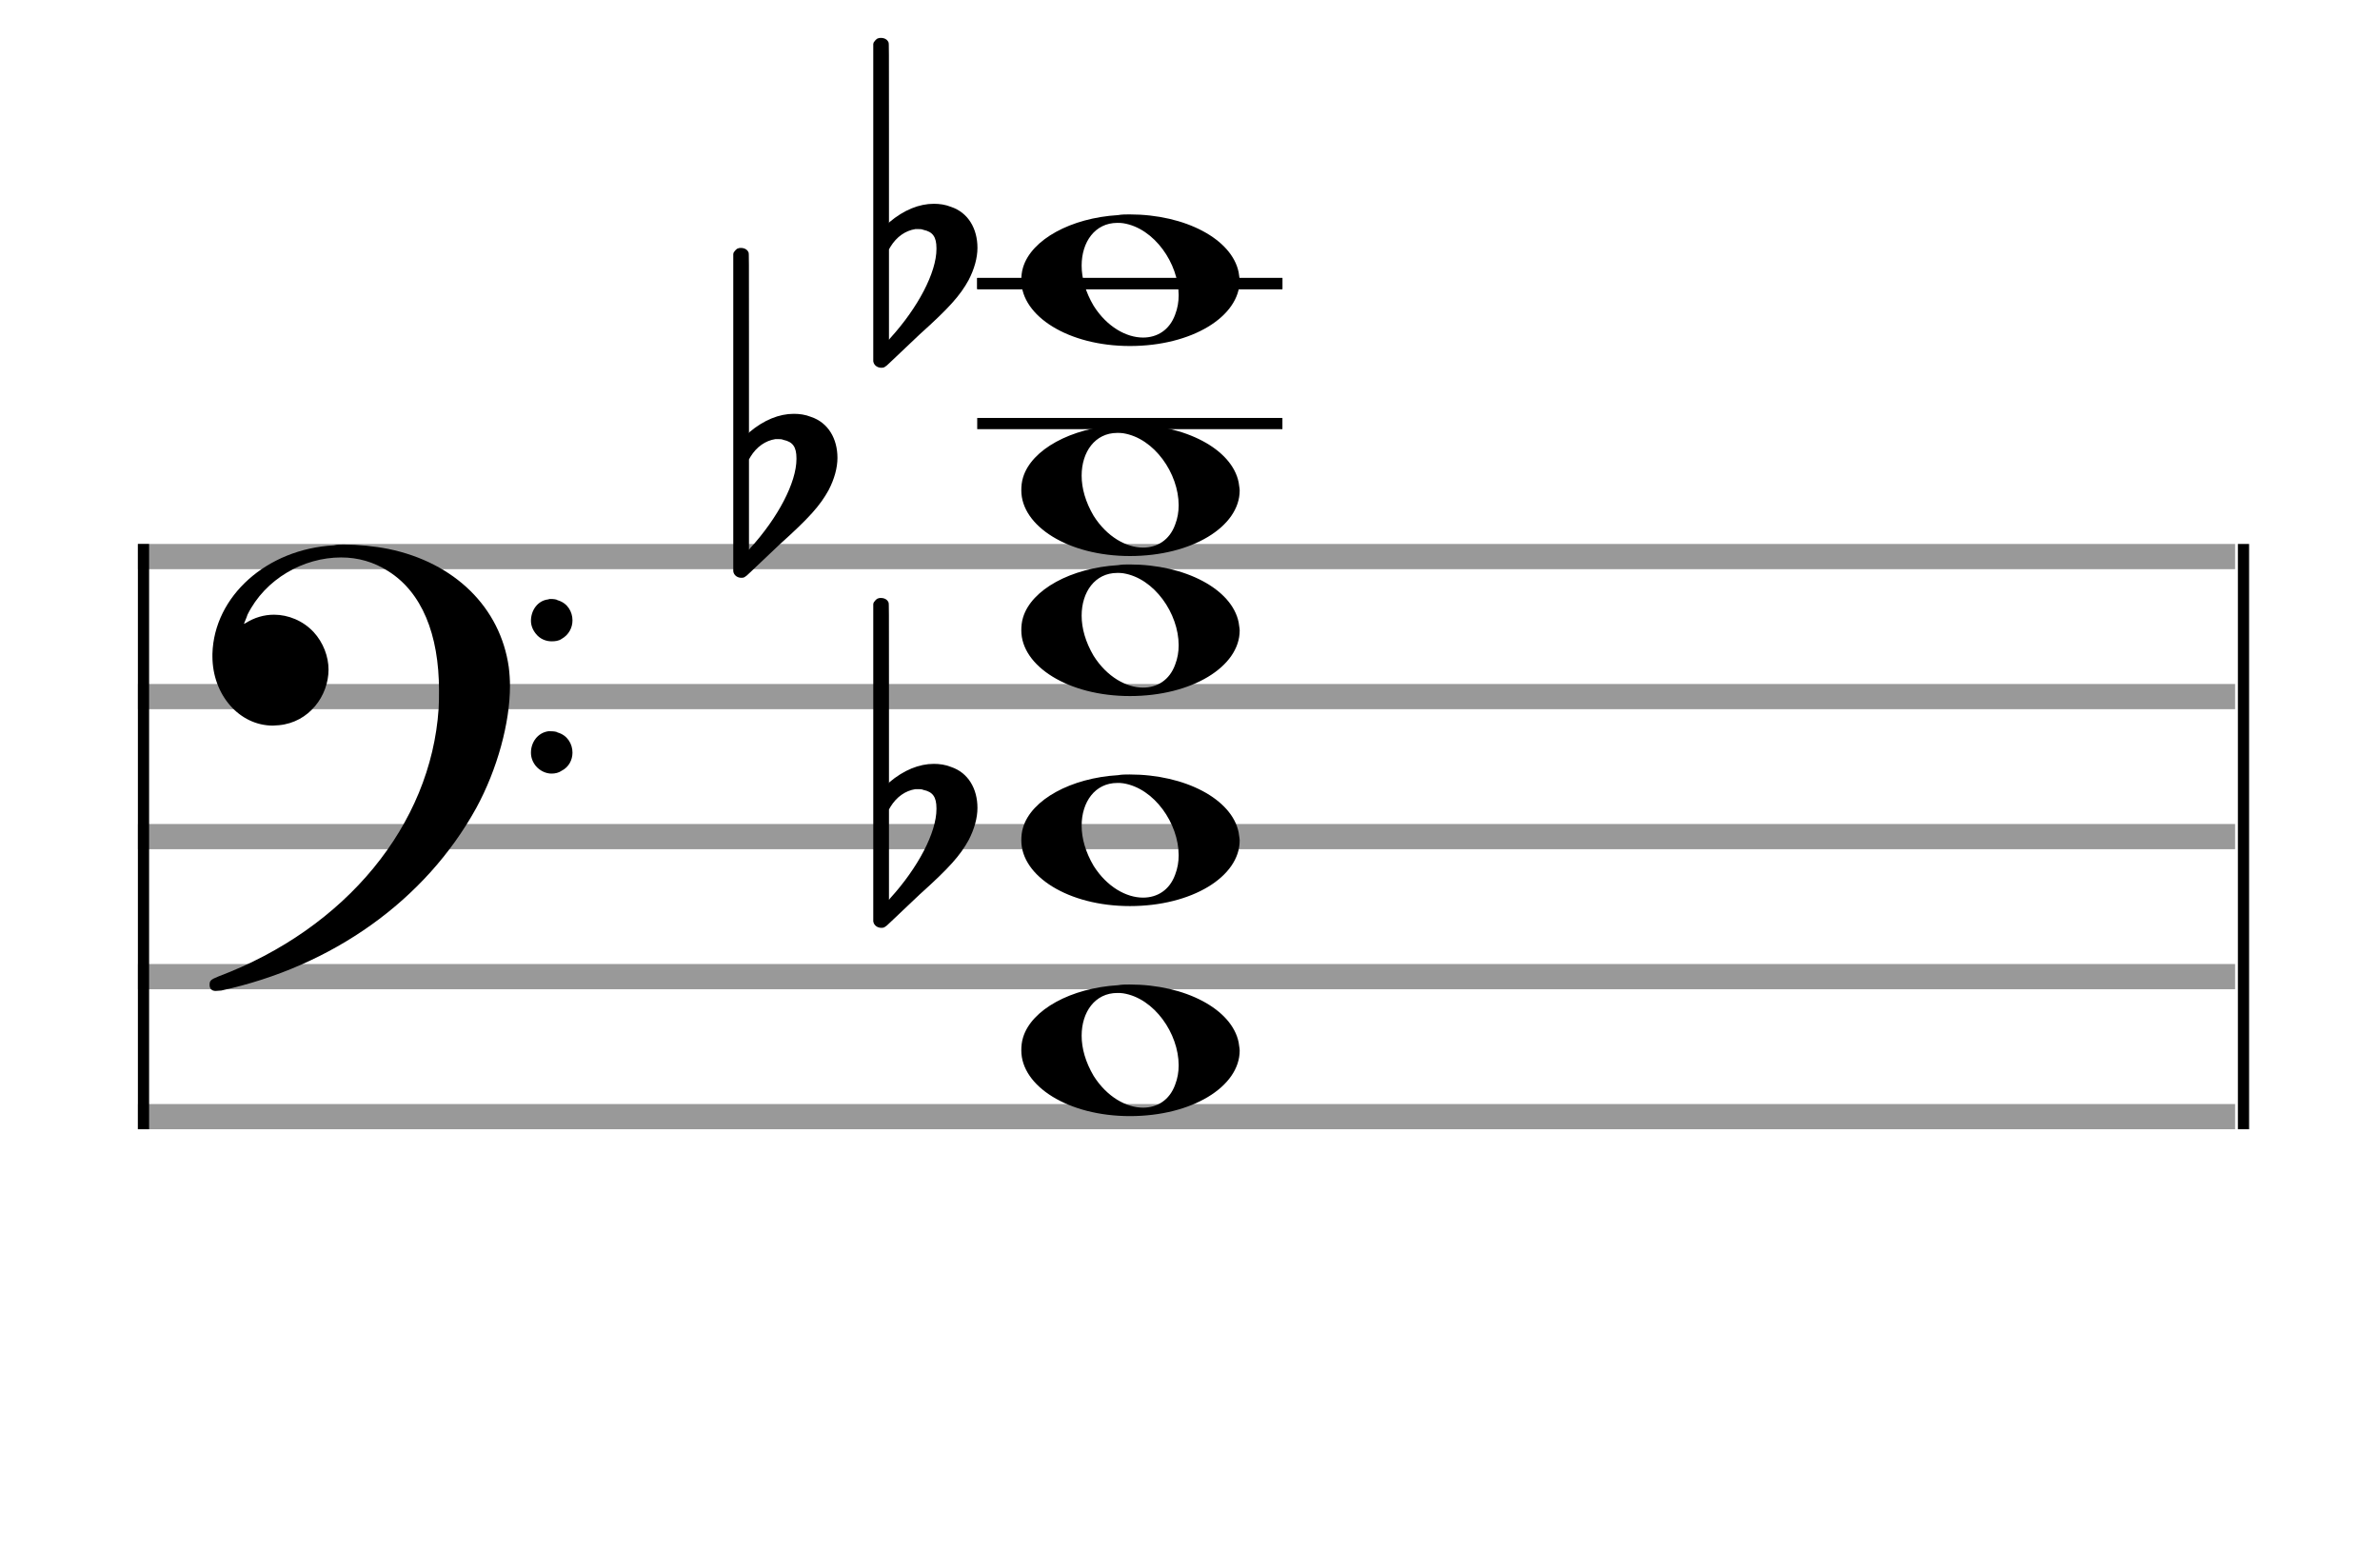 <?xml version="1.0" encoding="utf-8"?>
<!DOCTYPE svg PUBLIC "-//W3C//DTD SVG 1.1//EN" "http://www.w3.org/Graphics/SVG/1.1/DTD/svg11.dtd">
<svg version="1.1" id="Layer_1" xmlns="http://www.w3.org/2000/svg"
     xmlns:xlink="http://www.w3.org/1999/xlink" x="0px" y="0px"
     width="170px" height="110.769px" viewBox="0 0 170 110.769"
     enable-background="new 0 0 170 110.769" xml:space="preserve"><rect stroke-width="0.3" fill="#999999" stroke="#999999" font-family="Arial" font-size="10pt" font-weight="normal" font-style="normal" x="10" y="39" width="149.5" height="1.5" ></rect>
<rect stroke-width="0.3" fill="#999999" stroke="#999999" font-family="Arial" font-size="10pt" font-weight="normal" font-style="normal" x="10" y="49" width="149.5" height="1.5" ></rect>
<rect stroke-width="0.3" fill="#999999" stroke="#999999" font-family="Arial" font-size="10pt" font-weight="normal" font-style="normal" x="10" y="59" width="149.5" height="1.5" ></rect>
<rect stroke-width="0.3" fill="#999999" stroke="#999999" font-family="Arial" font-size="10pt" font-weight="normal" font-style="normal" x="10" y="69" width="149.5" height="1.5" ></rect>
<rect stroke-width="0.3" fill="#999999" stroke="#999999" font-family="Arial" font-size="10pt" font-weight="normal" font-style="normal" x="10" y="79" width="149.5" height="1.5" ></rect>
<rect stroke-width="0.3" fill="black" stroke="black" font-family="Arial" font-size="10pt" font-weight="normal" font-style="normal" x="10" y="39" width="0.5" height="41.5" ></rect>
<rect stroke-width="0.3" fill="black" stroke="black" font-family="Arial" font-size="10pt" font-weight="normal" font-style="normal" x="160" y="39" width="0.5" height="41.5" ></rect>
<path stroke-width="0.3" fill="black" stroke="none" font-family="Arial" font-size="10pt" font-weight="normal" font-style="normal" x="160" y="39" width="0.5" height="41.5" d="M15 49M23.842 38.949C24.072 38.891,24.302 38.891,24.562 38.891C25.57 38.891,26.75 39.006,27.758 39.208C32.482 40.187,35.736 43.384,36.341 47.646C36.398 48.107,36.427 48.539,36.427 49C36.427 51.592,35.534 54.933,34.008 57.726C30.379 64.293,23.755 69.016,15.806 70.744C15.662 70.744,15.547 70.773,15.403 70.773C15.115 70.773,14.971 70.6,14.971 70.341C14.971 70.053,15.029 69.966,15.605 69.736C24.706 66.309,30.782 58.907,31.33 50.613C31.358 50.181,31.358 49.691,31.358 49.317C31.358 45.285,30.12 42.29,27.73 40.792C26.693 40.13,25.57 39.813,24.36 39.813C21.682 39.813,18.946 41.339,17.678 43.902C17.621 44.104,17.419 44.536,17.419 44.565C17.419 44.565,17.419 44.565,17.419 44.565C17.419 44.565,17.448 44.536,17.534 44.507C18.168 44.104,18.859 43.902,19.579 43.902C20.587 43.902,21.653 44.334,22.402 45.141C23.093 45.89,23.467 46.898,23.467 47.819C23.467 49.691,22.085 51.592,19.925 51.794C19.781 51.794,19.637 51.822,19.493 51.822C17.102 51.822,15.173 49.634,15.173 46.869C15.173 46.811,15.173 46.725,15.173 46.696C15.288 42.578,19.061 39.208,23.842 38.949M39.163 42.808C39.221 42.779,39.25 42.779,39.336 42.779C39.538 42.779,39.768 42.808,39.826 42.866C40.546 43.067,40.891 43.701,40.891 44.306C40.891 44.824,40.632 45.342,40.114 45.63C39.912 45.774,39.653 45.803,39.394 45.803C38.99 45.803,38.558 45.63,38.27 45.256C38.04 44.968,37.925 44.651,37.925 44.334C37.925 43.614,38.386 42.894,39.163 42.808M39.163 52.226C39.221 52.226,39.25 52.226,39.336 52.226C39.538 52.226,39.768 52.254,39.826 52.312C40.546 52.514,40.891 53.147,40.891 53.752C40.891 54.27,40.632 54.789,40.114 55.048C39.912 55.192,39.653 55.25,39.394 55.25C38.99 55.25,38.558 55.048,38.27 54.702C38.04 54.414,37.925 54.098,37.925 53.752C37.925 53.032,38.386 52.341,39.163 52.226" ></path>
<rect stroke-width="0.3" fill="black" stroke="black" font-family="Arial" font-size="10pt" font-weight="normal" font-style="normal" x="69.951" y="30" width="21.5" height="0.5" ></rect>
<rect stroke-width="0.3" fill="black" stroke="black" font-family="Arial" font-size="10pt" font-weight="normal" font-style="normal" x="69.951" y="20" width="21.5" height="0.5" ></rect>
<g class="vf-stavenote" ><g class="vf-note" pointer-events="bounding-box" ><g class="vf-notehead" pointer-events="bounding-box" ><path stroke-width="0.3" fill="black" stroke="none" font-family="Arial" font-size="10pt" font-weight="normal" font-style="normal" x="69.951" y="20" width="21.5" height="0.5" d="M72.951 75M79.855 70.363C80.133 70.313,80.41 70.313,80.687 70.313C84.669 70.313,87.995 72.077,88.474 74.446C88.499 74.672,88.549 74.874,88.549 75.025C88.549 77.621,85.122 79.712,80.712 79.712C76.302 79.712,72.951 77.57,72.951 75.025C72.951 74.723,72.976 74.42,73.077 74.093C73.681 72.102,76.504 70.565,79.855 70.363M80.233 70.943C80.107 70.918,79.931 70.918,79.805 70.918C78.217 70.918,77.26 72.278,77.26 73.967C77.26 74.874,77.537 75.857,78.117 76.84C79.074 78.352,80.46 79.108,81.645 79.108C82.653 79.108,83.535 78.578,83.938 77.47C84.114 77.016,84.19 76.562,84.19 76.084C84.19 73.816,82.451 71.296,80.233 70.943" ></path>
</g>
<g class="vf-notehead" pointer-events="bounding-box" ><path stroke-width="0.3" fill="black" stroke="none" font-family="Arial" font-size="10pt" font-weight="normal" font-style="normal" x="69.951" y="20" width="21.5" height="0.5" d="M72.951 60M79.855 55.363C80.133 55.313,80.41 55.313,80.687 55.313C84.669 55.313,87.995 57.077,88.474 59.446C88.499 59.672,88.549 59.874,88.549 60.025C88.549 62.621,85.122 64.712,80.712 64.712C76.302 64.712,72.951 62.57,72.951 60.025C72.951 59.723,72.976 59.42,73.077 59.093C73.681 57.102,76.504 55.565,79.855 55.363M80.233 55.943C80.107 55.918,79.931 55.918,79.805 55.918C78.217 55.918,77.26 57.278,77.26 58.967C77.26 59.874,77.537 60.857,78.117 61.84C79.074 63.352,80.46 64.108,81.645 64.108C82.653 64.108,83.535 63.578,83.938 62.47C84.114 62.016,84.19 61.562,84.19 61.084C84.19 58.816,82.451 56.296,80.233 55.943" ></path>
</g>
<g class="vf-notehead" pointer-events="bounding-box" ><path stroke-width="0.3" fill="black" stroke="none" font-family="Arial" font-size="10pt" font-weight="normal" font-style="normal" x="69.951" y="20" width="21.5" height="0.5" d="M72.951 45M79.855 40.363C80.133 40.313,80.41 40.313,80.687 40.313C84.669 40.313,87.995 42.077,88.474 44.446C88.499 44.672,88.549 44.874,88.549 45.025C88.549 47.621,85.122 49.712,80.712 49.712C76.302 49.712,72.951 47.57,72.951 45.025C72.951 44.723,72.976 44.42,73.077 44.093C73.681 42.102,76.504 40.565,79.855 40.363M80.233 40.943C80.107 40.918,79.931 40.918,79.805 40.918C78.217 40.918,77.26 42.278,77.26 43.967C77.26 44.874,77.537 45.857,78.117 46.84C79.074 48.352,80.46 49.108,81.645 49.108C82.653 49.108,83.535 48.578,83.938 47.47C84.114 47.016,84.19 46.562,84.19 46.084C84.19 43.816,82.451 41.296,80.233 40.943" ></path>
</g>
<g class="vf-notehead" pointer-events="bounding-box" ><path stroke-width="0.3" fill="black" stroke="none" font-family="Arial" font-size="10pt" font-weight="normal" font-style="normal" x="69.951" y="20" width="21.5" height="0.5" d="M72.951 35M79.855 30.363C80.133 30.313,80.41 30.313,80.687 30.313C84.669 30.313,87.995 32.077,88.474 34.446C88.499 34.672,88.549 34.874,88.549 35.025C88.549 37.621,85.122 39.712,80.712 39.712C76.302 39.712,72.951 37.57,72.951 35.025C72.951 34.723,72.976 34.42,73.077 34.093C73.681 32.102,76.504 30.565,79.855 30.363M80.233 30.943C80.107 30.918,79.931 30.918,79.805 30.918C78.217 30.918,77.26 32.278,77.26 33.967C77.26 34.874,77.537 35.857,78.117 36.84C79.074 38.352,80.46 39.108,81.645 39.108C82.653 39.108,83.535 38.578,83.938 37.47C84.114 37.016,84.19 36.562,84.19 36.084C84.19 33.816,82.451 31.296,80.233 30.943" ></path>
</g>
<g class="vf-notehead" pointer-events="bounding-box" ><rect stroke-width="0.3" fill="black" stroke="black" font-family="Arial" font-size="10pt" font-weight="normal" font-style="normal" x="69.951" y="20" width="21.5" height="0.5" ></rect>
<path stroke-width="0.3" fill="black" stroke="none" font-family="Arial" font-size="10pt" font-weight="normal" font-style="normal" x="69.951" y="20" width="21.5" height="0.5" d="M72.951 20M79.855 15.363C80.133 15.313,80.41 15.313,80.687 15.313C84.669 15.313,87.995 17.077,88.474 19.446C88.499 19.672,88.549 19.874,88.549 20.025C88.549 22.621,85.122 24.712,80.712 24.712C76.302 24.712,72.951 22.57,72.951 20.025C72.951 19.723,72.976 19.42,73.077 19.093C73.681 17.102,76.504 15.565,79.855 15.363M80.233 15.943C80.107 15.918,79.931 15.918,79.805 15.918C78.217 15.918,77.26 17.278,77.26 18.967C77.26 19.874,77.537 20.857,78.117 21.84C79.074 23.352,80.46 24.108,81.645 24.108C82.653 24.108,83.535 23.578,83.938 22.47C84.114 22.016,84.19 21.562,84.19 21.084C84.19 18.816,82.451 16.296,80.233 15.943" ></path>
</g>
</g>
<g class="vf-modifiers" ><path stroke-width="0.3" fill="black" stroke="none" font-family="Arial" font-size="10pt" font-weight="normal" font-style="normal" x="69.951" y="20" width="21.5" height="0.5" d="M62.951 60M62.732 42.736C62.786 42.708,62.841 42.708,62.923 42.708C63.169 42.708,63.388 42.818,63.47 43.037C63.498 43.146,63.498 43.146,63.498 49.521L63.498 55.951L63.525 55.869C64.565 54.993,65.659 54.555,66.699 54.555C67.109 54.555,67.52 54.61,67.93 54.774C69.161 55.185,69.818 56.334,69.818 57.702C69.818 58.413,69.599 59.207,69.189 60C68.587 61.094,67.821 61.97,65.687 63.885L63.58 65.882C63.197 66.265,63.115 66.265,62.951 66.265C62.704 66.265,62.485 66.129,62.403 65.91L62.376 65.8L62.376 54.501L62.376 43.146L62.403 43.037C62.485 42.927,62.595 42.763,62.732 42.736M65.96 56.416C65.851 56.361,65.687 56.361,65.577 56.361C65.495 56.361,65.44 56.361,65.386 56.361C64.674 56.471,64.045 56.908,63.607 57.62L63.498 57.811L63.498 61.012L63.498 64.268L63.58 64.159C65.577 61.97,66.89 59.453,66.89 57.784L66.89 57.729C66.89 56.908,66.617 56.553,65.96 56.416" ></path>
<path stroke-width="0.3" fill="black" stroke="none" font-family="Arial" font-size="10pt" font-weight="normal" font-style="normal" x="69.951" y="20" width="21.5" height="0.5" d="M52.951 35M52.732 17.736C52.786 17.708,52.841 17.708,52.923 17.708C53.169 17.708,53.388 17.818,53.47 18.037C53.498 18.146,53.498 18.146,53.498 24.521L53.498 30.951L53.525 30.869C54.565 29.993,55.659 29.555,56.699 29.555C57.109 29.555,57.52 29.61,57.93 29.774C59.161 30.185,59.818 31.334,59.818 32.702C59.818 33.413,59.599 34.207,59.189 35C58.587 36.094,57.821 36.97,55.687 38.885L53.58 40.882C53.197 41.265,53.115 41.265,52.951 41.265C52.704 41.265,52.485 41.129,52.403 40.91L52.376 40.8L52.376 29.501L52.376 18.146L52.403 18.037C52.485 17.927,52.595 17.763,52.732 17.736M55.96 31.416C55.851 31.361,55.687 31.361,55.577 31.361C55.495 31.361,55.44 31.361,55.386 31.361C54.674 31.471,54.045 31.908,53.607 32.62L53.498 32.811L53.498 36.012L53.498 39.268L53.58 39.159C55.577 36.97,56.89 34.453,56.89 32.784L56.89 32.729C56.89 31.908,56.617 31.553,55.96 31.416" ></path>
<path stroke-width="0.3" fill="black" stroke="none" font-family="Arial" font-size="10pt" font-weight="normal" font-style="normal" x="69.951" y="20" width="21.5" height="0.5" d="M62.951 20M62.732 2.736C62.786 2.708,62.841 2.708,62.923 2.708C63.169 2.708,63.388 2.818,63.47 3.037C63.498 3.146,63.498 3.146,63.498 9.521L63.498 15.951L63.525 15.869C64.565 14.993,65.659 14.555,66.699 14.555C67.109 14.555,67.52 14.61,67.93 14.774C69.161 15.185,69.818 16.334,69.818 17.702C69.818 18.413,69.599 19.207,69.189 20C68.587 21.094,67.821 21.97,65.687 23.885L63.58 25.882C63.197 26.265,63.115 26.265,62.951 26.265C62.704 26.265,62.485 26.129,62.403 25.91L62.376 25.8L62.376 14.501L62.376 3.146L62.403 3.037C62.485 2.927,62.595 2.763,62.732 2.736M65.96 16.416C65.851 16.361,65.687 16.361,65.577 16.361C65.495 16.361,65.44 16.361,65.386 16.361C64.674 16.471,64.045 16.908,63.607 17.62L63.498 17.811L63.498 21.012L63.498 24.268L63.58 24.159C65.577 21.97,66.89 19.453,66.89 17.784L66.89 17.729C66.89 16.908,66.617 16.553,65.96 16.416" ></path>
</g>
</g>
</svg>